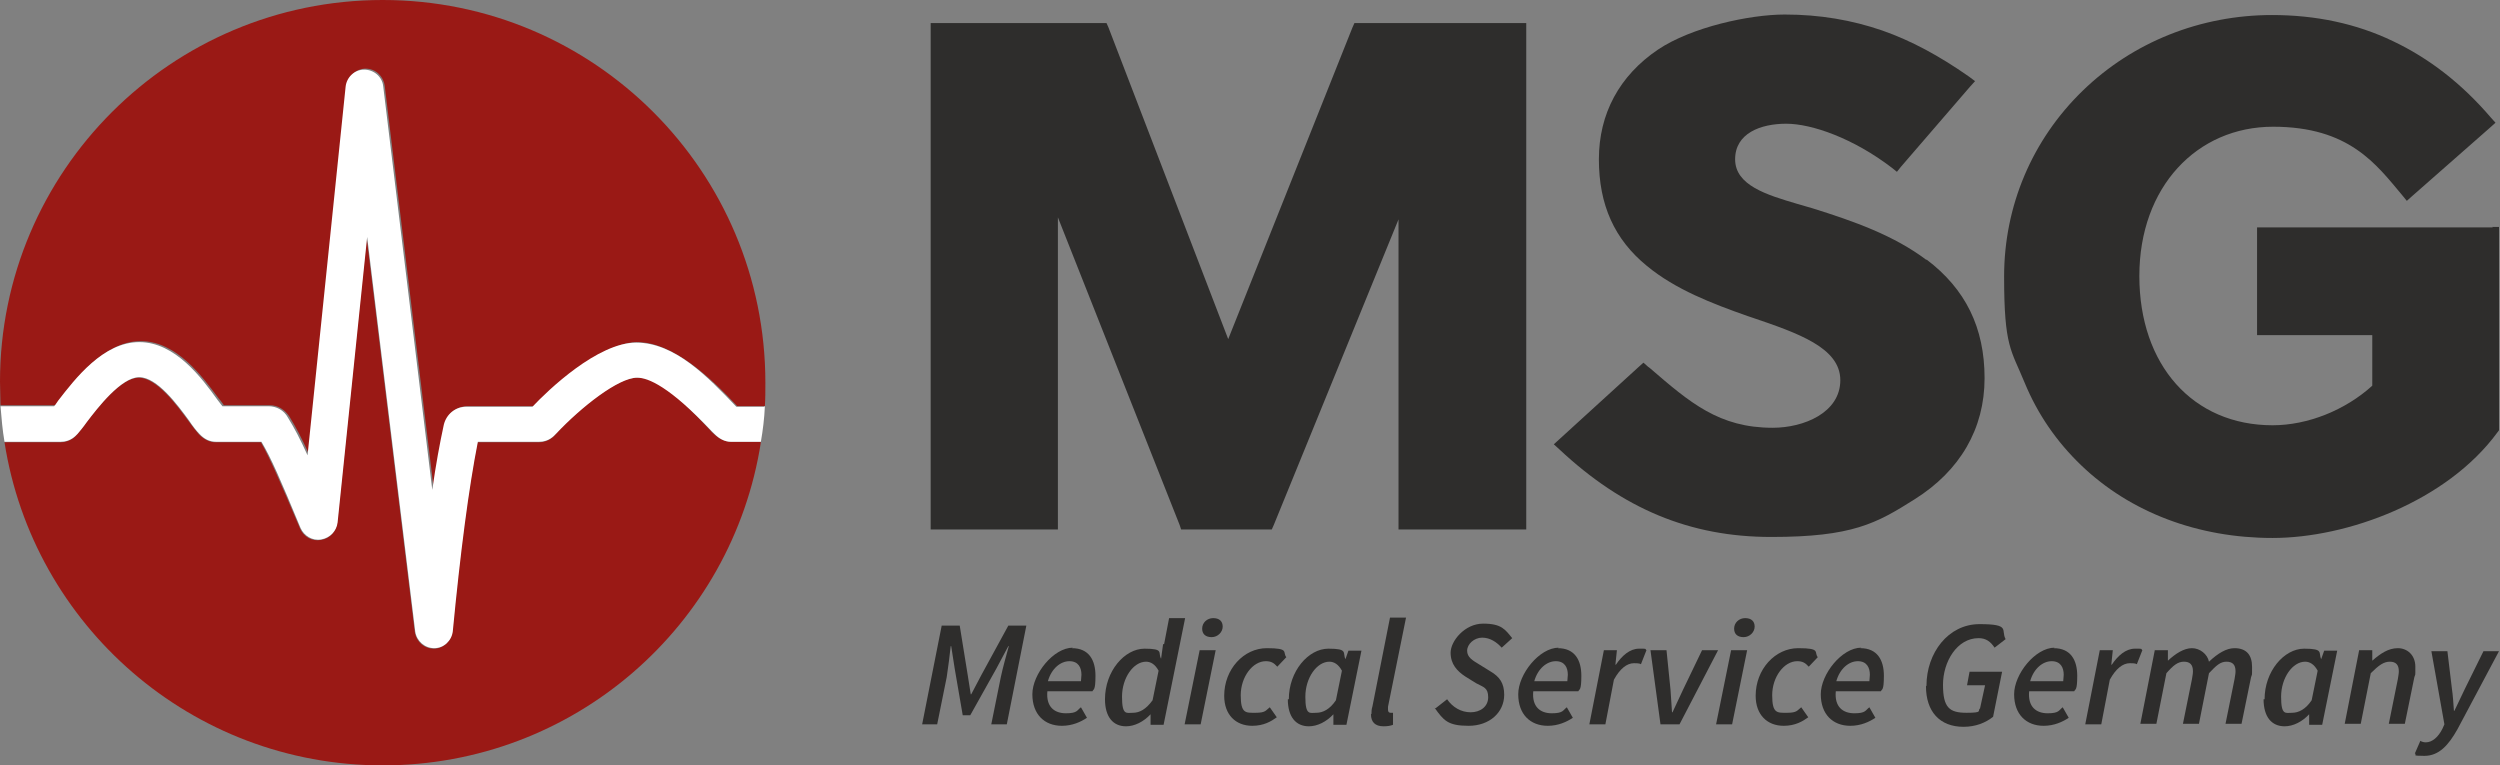 <?xml version="1.0" encoding="utf-8"?>
<svg xmlns="http://www.w3.org/2000/svg" id="Ebene_1" version="1.1" viewBox="0 0 499.1 152.8">
  
  <rect x="0" y="0" width="499.1" height="152.8" fill="#808080" stroke="none"/>
  
  <defs>
    <style>
      .st0 {
        fill: #fff;
      }

      .st1 {
        fill: #9a1915;
      }

      .st2 {
        fill: #2e2d2c;
      }
    </style>
  </defs>
  <path class="st1" d="M151.9,88.3c-5.7,36.6-37.3,64.5-75.5,64.5S6.6,124.8.9,88.3h11.1c2,0,3.1-1.2,3.4-1.6h0c.5-.6,1.1-1.3,1.8-2.3,2.2-2.9,6.9-9,10.5-9s7.7,5.6,9.9,8.6c.8,1.1,1.5,2,2.1,2.7,1,1,2.1,1.6,3.4,1.6h9c1.8,3.2,3.6,7.3,7.8,17.2.7,1.6,2.3,2.6,4.1,2.3,1.7-.2,3.1-1.6,3.3-3.4l5.9-57,9.6,78.7h0c.3,2,1.9,3.4,3.8,3.4h0c1.9,0,3.5-1.5,3.7-3.5,1.5-15.7,3.2-28.7,5-37.7h12.2c2,0,3.1-1.2,3.4-1.6h0c5-5.5,12.4-11.3,16.2-11.3s6.5,1.8,14.8,10.6c.2.3.5.5.6.6,1,1,2.1,1.5,3.3,1.6h6Z"/>
  <path class="st1" d="M152.8,76.4c0,1.6,0,3.2-.1,4.7h-5.5c-5.6-6-13-12.8-20-12.8s-17.6,9.6-20.7,12.8h-13.2c-2.2,0-4,1.5-4.4,3.6-.8,3.6-1.5,8-2.3,13l-9.8-80.6h0c-.3-2-1.9-3.4-3.8-3.4-1.9,0-3.5,1.5-3.7,3.4l-7.6,73.6c-1.5-3.3-2.6-5.4-3.9-7.5-.9-1.4-2.3-2.3-3.9-2.3h-9.2c-.3-.4-.6-.9-1-1.3-3.2-4.3-8.4-11.5-15.6-11.5s-12.8,7.4-16.2,11.7c-.3.4-.6.8-.8,1.1H.1c0-1.6-.1-3.1-.1-4.7C0,34.2,34.2,0,76.4,0s76.4,34.2,76.4,76.4"/>
  <path class="st0" d="M152.7,81.1c-.1,2.4-.4,4.8-.8,7.1h-6c-1.2,0-2.3-.6-3.3-1.6-.2-.2-.4-.4-.6-.6-8.3-8.8-12.6-10.6-14.8-10.6-3.7,0-11.1,5.8-16.2,11.2h0c-.4.4-1.4,1.6-3.4,1.6h-12.2c-1.8,9.1-3.5,22.1-5,37.8-.2,1.9-1.8,3.4-3.7,3.4,0,0,0,0,0,0-1.9,0-3.5-1.4-3.8-3.3h0c0,0-9.6-78.8-9.6-78.8l-5.9,57c-.2,1.7-1.5,3.1-3.3,3.4-1.7.3-3.4-.7-4.1-2.3-4.1-9.9-5.9-14-7.8-17.2h-9c-1.3,0-2.4-.5-3.4-1.6-.6-.6-1.3-1.5-2.1-2.7-2.2-3-6.3-8.6-9.9-8.6s-8.3,6.1-10.5,9c-.7,1-1.3,1.7-1.8,2.3h0c-.4.4-1.4,1.6-3.4,1.6H.9c-.4-2.3-.6-4.7-.8-7.1h10.7c.3-.3.5-.7.8-1.1,3.4-4.4,9-11.7,16.2-11.7s12.5,7.2,15.6,11.5c.3.4.7.9,1,1.3h9.2c1.6,0,3.1.8,3.9,2.3,1.3,2.1,2.4,4.2,3.9,7.5l7.6-73.6c.2-1.9,1.8-3.4,3.7-3.4,1.9,0,3.6,1.4,3.8,3.3h0c0,0,9.8,80.6,9.8,80.6.7-5,1.5-9.3,2.3-13,.5-2.1,2.3-3.6,4.5-3.6h13.2c3.1-3.3,13-12.8,20.7-12.8s14.3,6.8,20,12.8h5.5Z"/>
  <path class="st2" d="M188,124.9h3.6l1.6,9.9.6,3.8h.1l2-3.8,5.4-9.9h3.6l-3.9,19.7h-3.1l1.9-9.4c.4-1.9,1.1-4.4,1.6-6.2h-.1l-2.4,4.5-5.2,9.3h-1.5l-1.6-9.3-.7-4.5h-.1c-.2,1.8-.5,4.3-.8,6.2l-1.9,9.4h-3l3.9-19.7Z"/>
  <path class="st2" d="M215.8,136c0-.4.1-.8.1-1.3,0-1.4-.6-2.7-2.4-2.7s-3.6,1.5-4.3,4h6.5ZM214,129.4c3.4,0,4.7,2.4,4.7,5.5s-.4,2.6-.6,3.1h-9c-.3,3.1,1.4,4.4,3.7,4.4s2.2-.6,3-1.2l1.2,2.1c-1.2.8-2.9,1.6-5,1.6-3.5,0-5.9-2.3-5.9-6.3s4.2-9.3,8.1-9.3"/>
  <path class="st2" d="M230.1,139.8l1.2-5.9c-.7-1.3-1.6-1.8-2.5-1.8-2.5,0-4.8,3.2-4.8,7s.9,3.2,2.2,3.2,2.6-.7,3.9-2.5M232.4,128.6l1-5.2h3.2l-4.3,21.3h-2.6v-2.1c.1,0,0,0,0,0-1.4,1.5-3.2,2.4-4.9,2.4-2.6,0-4.2-1.9-4.2-5.4,0-5.6,3.9-10.1,7.9-10.1s2.6.8,3.3,2h0l.4-2.9Z"/>
  <path class="st2" d="M240,125.5c0-1.2,1-2.1,2.2-2.1s1.9.6,1.9,1.7-1,2.1-2.2,2.1-1.9-.6-1.9-1.7M239.5,129.8h3.2l-3,14.8h-3.2l3-14.8Z"/>
  <path class="st2" d="M244.4,138.9c0-5.3,3.9-9.5,8.5-9.5s3.1.8,3.9,1.8l-1.8,1.9c-.7-.8-1.3-1.1-2.3-1.1-2.6,0-5,3.1-5,6.8s1,3.5,3,3.5,2-.5,2.8-1.1l1.4,2c-1.1.8-2.6,1.7-4.9,1.7-3.3,0-5.6-2.2-5.6-6"/>
  <path class="st2" d="M266.7,139.8l1.2-5.9c-.7-1.3-1.6-1.8-2.5-1.8-2.5,0-4.8,3.2-4.8,7s.9,3.2,2.2,3.2,2.7-.7,3.9-2.5M257.3,139.6c0-5.6,3.9-10.1,7.9-10.1s2.8.8,3.4,2.1h0l.6-1.7h2.6l-3,14.8h-2.6v-2.1c.1,0,0,0,0,0-1.4,1.5-3.2,2.4-4.9,2.4-2.6,0-4.2-1.9-4.2-5.4"/>
  <path class="st2" d="M273.8,142.5c0-.4,0-.9.2-1.5l3.5-17.7h3.2l-3.6,17.8c0,.3,0,.4,0,.6,0,.4.2.6.5.6s.3,0,.5,0v2.4c-.5.2-1.1.3-1.9.3-1.7,0-2.5-.9-2.5-2.4"/>
  <path class="st2" d="M286.6,141.4l2.3-1.8c1.1,1.6,2.8,2.6,4.7,2.6s3.5-1.1,3.5-3-.9-2-2.4-2.8l-2.1-1.3c-1.7-1.1-3-2.5-3-4.8s2.8-5.8,6.5-5.8,4.4,1.2,5.8,2.9l-2.1,1.9c-1-1.1-2.3-2-3.9-2s-3,1.3-3,2.6,1,1.9,2.5,2.8l2.1,1.3c1.9,1.1,2.8,2.4,2.8,4.7,0,3.5-2.9,6.2-7.1,6.2s-5-1.1-6.8-3.6"/>
  <path class="st2" d="M312.9,136c0-.4.1-.8.1-1.3,0-1.4-.6-2.7-2.4-2.7s-3.6,1.5-4.3,4h6.5ZM311,129.4c3.4,0,4.7,2.4,4.7,5.5s-.4,2.6-.6,3.1h-9c-.3,3.1,1.4,4.4,3.7,4.4s2.2-.6,3-1.2l1.2,2.1c-1.2.8-2.9,1.6-5,1.6-3.5,0-5.9-2.3-5.9-6.3s4.2-9.3,8.1-9.3"/>
  <path class="st2" d="M320.2,129.8h2.6l-.3,2.9h.1c1.2-1.8,2.8-3.2,4.6-3.2s1.1,0,1.5.3l-1.1,2.8c-.3-.2-.9-.2-1.4-.2-1.4,0-2.8,1.1-4,3.3l-1.7,8.9h-3.2l2.9-14.8Z"/>
  <path class="st2" d="M329.5,129.8h3.2l.8,7.9c.1,1.5.2,3,.3,4.5h.1c.7-1.5,1.4-3,2.1-4.5l3.8-7.9h3.2l-7.7,14.8h-3.8l-2-14.8Z"/>
  <path class="st2" d="M346.2,125.5c0-1.2,1-2.1,2.2-2.1s1.9.6,1.9,1.7-1,2.1-2.2,2.1-1.9-.6-1.9-1.7M345.6,129.8h3.2l-3,14.8h-3.2l3-14.8Z"/>
  <path class="st2" d="M350.5,138.9c0-5.3,3.9-9.5,8.5-9.5s3.1.8,3.9,1.8l-1.8,1.9c-.7-.8-1.3-1.1-2.3-1.1-2.6,0-5,3.1-5,6.8s1,3.5,3,3.5,2-.5,2.8-1.1l1.4,2c-1.1.8-2.6,1.7-4.9,1.7-3.3,0-5.6-2.2-5.6-6"/>
  <path class="st2" d="M373.2,136c0-.4.1-.8.1-1.3,0-1.4-.6-2.7-2.4-2.7s-3.6,1.5-4.3,4h6.5ZM371.4,129.4c3.4,0,4.7,2.4,4.7,5.5s-.4,2.6-.6,3.1h-9c-.3,3.1,1.4,4.4,3.7,4.4s2.2-.6,3-1.2l1.2,2.1c-1.2.8-2.9,1.6-5,1.6-3.5,0-5.9-2.3-5.9-6.3s4.2-9.3,8.1-9.3"/>
  <path class="st2" d="M384.6,136.9c0-6.5,4.3-12.3,10.6-12.3s4.2,1.2,5.2,3l-2.2,1.7c-.8-1.2-1.7-1.9-3.2-1.9-4.3,0-7.1,4.7-7.1,9.3s1.3,5.6,4.7,5.6,2.1-.4,2.7-.9l1-4.6h-3.6l.5-2.7h6.5l-1.8,9c-1.5,1.2-3.5,2-5.9,2-4.8,0-7.5-3.1-7.5-8.1"/>
  <path class="st2" d="M411.9,136c0-.4.1-.8.1-1.3,0-1.4-.6-2.7-2.4-2.7s-3.6,1.5-4.3,4h6.5ZM410,129.4c3.4,0,4.7,2.4,4.7,5.5s-.4,2.6-.6,3.1h-9c-.3,3.1,1.4,4.4,3.7,4.4s2.2-.6,3-1.2l1.2,2.1c-1.2.8-2.9,1.6-5,1.6-3.5,0-5.9-2.3-5.9-6.3s4.2-9.3,8.1-9.3"/>
  <path class="st2" d="M419.2,129.8h2.6l-.3,2.9h.1c1.2-1.8,2.8-3.2,4.6-3.2s1.1,0,1.5.3l-1.1,2.8c-.3-.2-.9-.2-1.4-.2-1.4,0-2.8,1.1-4,3.3l-1.7,8.9h-3.2l2.9-14.8Z"/>
  <path class="st2" d="M430.2,129.8h2.6v2.1c-.1,0,0,0,0,0,1.5-1.4,3.2-2.5,4.8-2.5s3.1,1.2,3.4,2.7c1.8-1.7,3.5-2.7,5.1-2.7,2.4,0,3.5,1.4,3.5,3.7s0,1.3-.2,2.1l-1.9,9.3h-3.2l1.8-8.9c.1-.7.2-1.1.2-1.6,0-1.3-.6-1.9-1.8-1.9s-2,.7-3.5,2.3l-2,10.1h-3.2l1.8-8.9c.1-.7.2-1.1.2-1.6,0-1.3-.6-1.9-1.8-1.9s-2.1.7-3.5,2.3l-2,10.1h-3.2l2.9-14.8Z"/>
  <path class="st2" d="M461.5,139.8l1.2-5.9c-.7-1.3-1.6-1.8-2.5-1.8-2.5,0-4.8,3.2-4.8,7s.9,3.2,2.2,3.2,2.7-.7,3.9-2.5M452.1,139.6c0-5.6,3.9-10.1,7.9-10.1s2.8.8,3.4,2.1h0l.6-1.7h2.6l-3,14.8h-2.6v-2.1c.1,0,0,0,0,0-1.4,1.5-3.2,2.4-4.9,2.4-2.6,0-4.2-1.9-4.2-5.4"/>
  <path class="st2" d="M471,129.8h2.6v2.1c-.1,0,0,0,0,0,1.6-1.4,3.2-2.5,5.1-2.5s3.5,1.4,3.5,3.7,0,1.3-.2,2.1l-1.9,9.3h-3.2l1.8-8.9c.1-.7.2-1.1.2-1.6,0-1.3-.6-1.9-1.8-1.9s-2.2.7-3.8,2.3l-2,10.1h-3.2l2.9-14.8Z"/>
  <path class="st2" d="M482.2,150.2l1-2.3c.3.2.7.3,1.1.3,1.3,0,2.5-1.1,3.3-2.7l.4-.9-2.6-14.6h3.2l.9,7.5c.2,1.3.3,3,.4,4.4h.1c.7-1.4,1.4-3,2.1-4.4l3.7-7.5h3.1l-8.3,15.6c-1.8,3.2-3.7,5.3-6.6,5.3s-1.3-.2-1.9-.5"/>
  <polygon class="st2" points="271.3 4.6 270.4 4.6 270 5.5 245.2 67.7 221.3 5.5 220.9 4.6 220 4.6 187.1 4.6 185.8 4.6 185.8 6 185.8 104.3 185.8 105.7 187.1 105.7 209.9 105.7 211.2 105.7 211.2 104.3 211.2 43.4 235.5 104.8 235.8 105.7 236.7 105.7 253 105.7 253.9 105.7 254.3 104.8 279.2 43.8 279.2 104.3 279.2 105.7 280.6 105.7 303.3 105.7 304.7 105.7 304.7 104.3 304.7 6 304.7 4.6 303.3 4.6 271.3 4.6"/>
  <path class="st2" d="M384.6,51.9c-6.5-4.9-14.4-7.7-22.7-10.3-1-.3-2-.6-3.1-.9-6.1-1.8-12.4-3.7-12.4-8.9s5.1-7.1,10.2-7.1,13.4,2.9,21.1,8.8l1,.8.8-1,13.8-16,1-1.1-1.2-.9c-6-4.2-11.6-7.2-17.3-9.2-6.1-2.1-12.5-3.2-19.5-3.2s-18.6,2.5-25.3,7c-7.7,5.2-11.8,12.8-11.8,21.9s3.1,16,9.6,21.3c5.7,4.7,13,7.5,20.1,10l.9.3c9.1,3.1,17.6,6,17.6,12.5s-7.3,9.5-13.5,9.5c-10.7,0-16.5-5-24.5-11.9l-.4-.3-.9-.8-.9.8-15.9,14.5-1.1,1,1.1,1c12.7,11.9,26.1,17.5,42.3,17.5s21-2.7,28.6-7.5c9.1-5.7,14-14.1,14-24.2s-3.8-17.8-11.6-23.7"/>
  <path class="st2" d="M497.7,45.4h-47.1v21.5h23v10.1c-5.4,4.9-12.9,7.9-19.9,7.9-15.9,0-26.6-12-26.6-29.8s11.5-29.8,26.7-29.8,20.6,7.5,25.8,13.7l.9,1.1,1-.9,15.7-13.8,1-.9-.9-1c-5.8-6.8-12.4-11.9-19.6-15.3-7.3-3.5-15.4-5.2-24.1-5.2-14.3,0-27.8,5.4-37.8,15.1-10.1,9.8-15.7,23-15.7,37.1s1.4,14.6,4.1,21.2c2.6,6.3,6.4,11.8,11.3,16.5,9.8,9.4,23.3,14.5,38.2,14.5s34.8-7.3,44.9-21.1l.3-.4v-40.6h-1.4Z"/>
</svg>